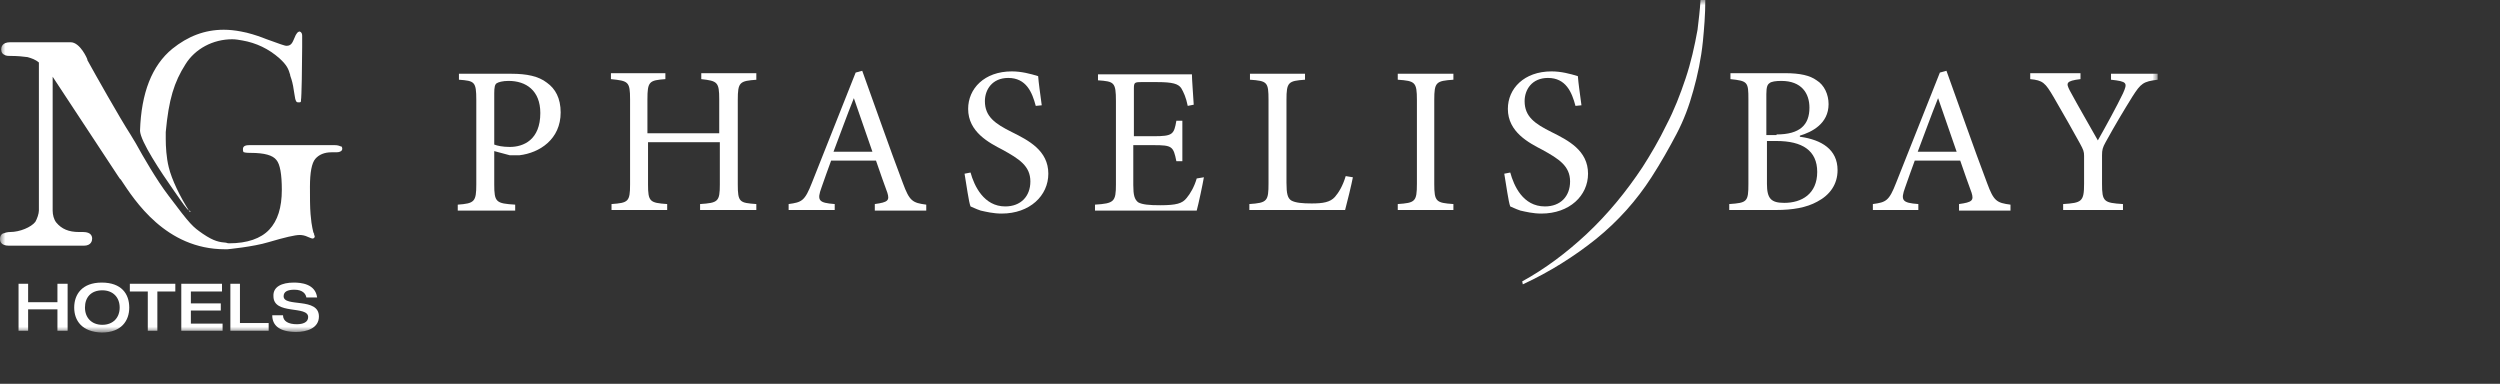 <svg width="241" height="37" viewBox="0 0 241 37" fill="none" xmlns="http://www.w3.org/2000/svg">
<rect x="0" y="0" width="241" height="37" fill="#333333" stroke="none"/>
<mask id="mask0_1604_24267" style="mask-type:luminance" maskUnits="userSpaceOnUse" x="0" y="0" width="208" height="32">
<path d="M208 0H0V32H208V0Z" fill="white"/>
</mask>
<g mask="url(#mask0_1604_24267)">
<path d="M49.318 7.111C50.76 7.111 51.914 7.34 52.721 7.971C53.529 8.545 54.048 9.462 54.048 10.839C54.048 13.419 52.029 14.738 50.068 14.968C49.779 14.968 49.376 14.968 49.145 14.968L47.645 14.566V17.778C47.645 19.498 47.818 19.613 49.664 19.728V20.301H44.127V19.728C45.742 19.613 45.915 19.441 45.915 17.778V9.634C45.915 7.857 45.742 7.799 44.242 7.685V7.111H49.318ZM47.645 13.935C47.934 14.05 48.453 14.165 49.145 14.165C50.472 14.165 52.087 13.477 52.087 10.896C52.087 8.717 50.702 7.799 49.03 7.799C48.453 7.799 48.049 7.914 47.876 8.029C47.703 8.143 47.645 8.43 47.645 9.004V13.935Z" fill="white"/>
<path d="M72.968 7.685C71.295 7.8 71.122 7.914 71.122 9.635V17.778C71.122 19.498 71.295 19.556 72.91 19.671V20.244H67.488V19.671C69.219 19.556 69.392 19.441 69.392 17.778V13.706H62.47V17.778C62.47 19.441 62.643 19.556 64.316 19.671V20.244H58.951V19.671C60.566 19.556 60.739 19.441 60.739 17.778V9.577C60.739 7.857 60.566 7.8 58.894 7.628V7.054H64.143V7.628C62.585 7.742 62.412 7.857 62.412 9.577V12.846H69.334V9.577C69.334 7.914 69.161 7.8 67.603 7.628V7.054H72.91V7.685H72.968Z" fill="white"/>
<path d="M84.331 20.244V19.67C85.6 19.498 85.773 19.326 85.542 18.581C85.254 17.778 84.85 16.688 84.446 15.484H80.12C79.774 16.401 79.485 17.262 79.197 18.064C78.736 19.326 78.909 19.556 80.466 19.67V20.244H76.024V19.67C77.293 19.498 77.582 19.384 78.274 17.606L82.485 6.996L83.119 6.824C84.388 10.322 85.715 14.165 87.042 17.663C87.677 19.384 87.965 19.556 89.291 19.728V20.301H84.331V20.244ZM82.312 9.462C81.62 11.183 80.985 12.96 80.351 14.624H84.1L82.312 9.462Z" fill="white"/>
<path d="M99.847 10.208C99.501 8.889 98.924 7.513 97.194 7.513C95.637 7.513 94.944 8.659 94.944 9.749C94.944 11.24 95.925 11.928 97.54 12.731C99.155 13.534 101.059 14.509 101.059 16.745C101.059 18.867 99.27 20.588 96.56 20.588C95.752 20.588 95.06 20.416 94.54 20.301C94.021 20.129 93.733 19.957 93.56 19.9C93.387 19.498 93.156 17.72 92.983 16.745L93.56 16.631C93.906 17.892 94.829 19.9 96.906 19.9C98.405 19.9 99.328 18.925 99.328 17.491C99.328 16 98.232 15.312 96.675 14.452C95.348 13.763 93.329 12.731 93.329 10.495C93.329 8.545 94.887 6.882 97.54 6.882C98.463 6.882 99.328 7.111 100.078 7.34C100.136 8.086 100.251 8.832 100.424 10.15L99.847 10.208Z" fill="white"/>
<path d="M116.055 17.089C115.94 17.777 115.536 19.67 115.363 20.301H105.558V19.727C107.403 19.613 107.576 19.441 107.576 17.777V9.749C107.576 7.914 107.403 7.856 105.846 7.742V7.168H114.902C114.902 7.684 115.018 9.061 115.075 10.093L114.498 10.207C114.325 9.347 114.095 8.888 113.864 8.487C113.575 8.086 113.056 7.914 111.556 7.914H109.999C109.365 7.914 109.307 7.971 109.307 8.544V13.132H111.21C113.056 13.132 113.171 12.96 113.402 11.641H113.979V15.541H113.402C113.114 14.107 112.998 13.992 111.21 13.992H109.249V17.835C109.249 18.81 109.365 19.211 109.711 19.498C110.115 19.727 110.806 19.785 111.844 19.785C113.402 19.785 113.979 19.613 114.383 19.096C114.729 18.695 115.133 18.007 115.363 17.204L116.055 17.089Z" fill="white"/>
<path d="M130.418 17.09C130.303 17.72 129.841 19.613 129.668 20.244H120.439V19.67C122.17 19.556 122.285 19.384 122.285 17.663V9.634C122.285 7.914 122.17 7.799 120.497 7.685V7.111H125.803V7.685C124.189 7.799 124.016 7.914 124.016 9.634V17.606C124.016 18.695 124.131 19.097 124.477 19.326C124.881 19.556 125.573 19.613 126.438 19.613C127.534 19.613 128.227 19.498 128.688 18.982C129.034 18.581 129.438 17.95 129.726 16.975L130.418 17.09Z" fill="white"/>
<path d="M134.744 20.244V19.67C136.417 19.556 136.59 19.441 136.59 17.72V9.634C136.59 7.914 136.417 7.799 134.744 7.685V7.111H140.108V7.685C138.436 7.799 138.263 7.914 138.263 9.634V17.72C138.263 19.441 138.436 19.556 140.108 19.67V20.244H134.744Z" fill="white"/>
<path d="M151.876 10.208C151.529 8.889 150.952 7.513 149.223 7.513C147.665 7.513 146.973 8.659 146.973 9.749C146.973 11.24 147.953 11.928 149.569 12.731C151.183 13.534 153.087 14.509 153.087 16.745C153.087 18.867 151.299 20.588 148.588 20.588C147.78 20.588 147.088 20.416 146.569 20.301C146.05 20.129 145.762 19.957 145.589 19.9C145.416 19.498 145.185 17.72 145.012 16.745L145.589 16.631C145.935 17.892 146.799 19.9 148.934 19.9C150.434 19.9 151.356 18.925 151.356 17.491C151.356 16 150.261 15.312 148.703 14.452C147.376 13.763 145.358 12.731 145.358 10.495C145.358 8.545 146.915 6.882 149.569 6.882C150.491 6.882 151.356 7.111 152.106 7.34C152.164 8.086 152.279 8.832 152.453 10.15L151.876 10.208Z" fill="white"/>
<path d="M173.565 13.19C175.583 13.477 177.141 14.395 177.141 16.402C177.141 17.778 176.391 18.81 175.179 19.441C174.141 20.015 172.815 20.244 171.199 20.244H166.7V19.671C168.431 19.556 168.546 19.441 168.546 17.721V9.577C168.546 7.914 168.489 7.8 166.815 7.628V7.054H172.065C173.565 7.054 174.487 7.283 175.122 7.742C175.872 8.201 176.275 9.119 176.275 10.036C176.275 11.929 174.66 12.732 173.507 13.076V13.19H173.565ZM171.257 12.961C173.507 12.961 174.43 12.043 174.43 10.38C174.43 9.004 173.68 7.8 171.719 7.8C171.199 7.8 170.738 7.857 170.565 8.029C170.392 8.144 170.276 8.373 170.276 9.061V13.018H171.257V12.961ZM170.334 17.721C170.334 19.154 170.738 19.556 172.007 19.556C173.68 19.556 175.179 18.696 175.179 16.574C175.179 14.509 173.738 13.592 171.257 13.592H170.334V17.721Z" fill="white"/>
<path d="M188.85 20.244V19.67C190.119 19.498 190.292 19.326 190.061 18.581C189.773 17.778 189.369 16.688 188.965 15.484H184.582C184.235 16.401 183.947 17.262 183.658 18.064C183.197 19.326 183.37 19.556 184.928 19.67V20.244H180.544V19.67C181.813 19.498 182.102 19.384 182.793 17.606L187.004 6.996L187.638 6.824C188.908 10.322 190.235 14.165 191.561 17.663C192.195 19.384 192.484 19.556 193.811 19.728V20.301H188.85V20.244ZM186.832 9.462C186.139 11.183 185.505 12.96 184.87 14.624H188.619L186.832 9.462Z" fill="white"/>
<path d="M208 7.685C206.616 7.857 206.385 8.029 205.577 9.291C204.655 10.782 203.963 11.929 202.982 13.706C202.693 14.223 202.636 14.452 202.636 14.968V17.721C202.636 19.441 202.809 19.556 204.655 19.671V20.244H198.887V19.671C200.674 19.556 200.905 19.441 200.905 17.721V15.025C200.905 14.624 200.847 14.452 200.502 13.821C199.81 12.559 199.06 11.241 197.964 9.348C197.156 7.972 196.925 7.742 195.714 7.628V7.054H200.559V7.628C199.117 7.8 199.175 8.029 199.521 8.717C200.386 10.323 201.366 11.986 202.232 13.534C202.982 12.215 204.078 10.208 204.655 9.004C205.116 7.972 205.058 7.857 203.501 7.685V7.111H208V7.685Z" fill="white"/>
<path d="M22.092 23.455C23.823 23.455 25.149 22.997 25.957 22.136C26.764 21.276 27.168 20.014 27.168 18.294C27.168 16.803 26.995 15.828 26.649 15.427C26.303 14.968 25.495 14.738 24.169 14.738C24.053 14.738 23.707 14.738 23.534 14.681C23.476 14.681 23.419 14.624 23.419 14.394C23.419 14.28 23.419 13.993 23.996 13.993H24.399H32.302C32.532 13.993 32.706 14.05 32.821 14.108H32.879C32.936 14.108 32.994 14.222 32.994 14.337C32.994 14.452 32.936 14.566 32.763 14.624C32.648 14.681 32.475 14.681 32.244 14.681H31.956C31.264 14.681 30.744 14.911 30.398 15.312C30.052 15.713 29.879 16.631 29.879 18.007C29.879 19.04 29.879 19.957 29.937 20.645C29.994 21.276 30.052 21.735 30.11 21.964C30.168 22.308 30.225 22.48 30.283 22.538V22.595V22.652C30.341 22.71 30.341 22.767 30.341 22.767C30.341 22.882 30.283 22.997 30.11 22.997C30.052 22.997 29.937 22.939 29.648 22.825C29.418 22.71 29.129 22.652 28.898 22.652C28.437 22.652 27.456 22.882 25.899 23.341C24.399 23.799 21.919 24.029 21.919 24.029H21.688C15.978 24.029 12.978 19.326 11.652 17.319L11.594 17.262L11.536 17.204C11.479 17.09 11.363 16.975 11.306 16.86L5.076 7.398V20.301C5.076 20.703 5.191 21.161 5.422 21.448C5.941 22.079 6.633 22.366 7.614 22.366C7.729 22.366 7.902 22.366 8.018 22.366C8.825 22.366 8.883 22.825 8.883 22.997C8.883 23.169 8.825 23.685 8.075 23.685H0.865C0.058 23.685 0 23.226 0 23.054C0 22.595 0.288 22.48 0.404 22.48C0.519 22.423 0.75 22.366 0.981 22.366C1.903 22.366 2.999 21.907 3.403 21.391C3.576 21.104 3.749 20.588 3.749 20.301V6.022C3.403 5.735 3.057 5.62 2.653 5.505C2.25 5.448 1.673 5.391 0.981 5.391C0.808 5.391 0.692 5.391 0.519 5.333C0.231 5.219 0.115 5.047 0.115 4.76C0.115 4.588 0.173 4.072 0.981 4.072H6.806C7.729 4.072 8.422 5.678 8.422 5.735V5.792C9.114 7.054 11.536 11.355 12.575 12.961C12.632 13.075 12.863 13.419 13.094 13.821C13.786 15.082 15.113 17.376 16.209 18.81C18.4 21.735 18.573 21.85 19.554 22.538C20.65 23.283 21.169 23.341 21.804 23.398C21.919 23.455 22.092 23.455 22.092 23.455Z" fill="white"/>
<path d="M18.401 20.358C18.343 20.358 18.343 20.358 18.401 20.358C18.112 20.301 17.997 20.129 17.305 19.154C17.131 18.925 16.959 18.638 16.785 18.409C15.459 16.516 13.555 13.649 13.498 12.617C13.613 8.946 14.651 6.308 16.612 4.703C18.112 3.498 19.727 2.867 21.573 2.867C22.092 2.867 22.669 2.925 23.246 3.039C23.938 3.154 24.803 3.441 25.265 3.613C25.669 3.785 26.707 4.129 26.995 4.244L27.168 4.301C27.341 4.358 27.514 4.416 27.63 4.416C28.091 4.416 28.206 4.072 28.38 3.67C28.552 3.212 28.726 3.039 28.899 3.039C29.072 3.097 29.129 3.269 29.129 3.441V3.498V3.957V4.531C29.129 6.136 29.072 9.52 29.014 9.634C29.014 9.692 29.014 9.692 29.014 9.749C29.014 9.806 28.956 9.864 28.899 9.864C28.841 9.864 28.783 9.864 28.726 9.864C28.61 9.864 28.552 9.806 28.495 9.634C28.437 9.52 28.437 9.29 28.38 9.061C28.322 8.602 28.206 7.971 28.091 7.627C28.033 7.513 28.033 7.398 27.976 7.283V7.226C27.803 6.652 27.687 6.308 26.937 5.62C25.899 4.703 24.688 4.129 23.361 3.9C23.015 3.842 22.727 3.785 22.381 3.785C20.535 3.785 18.804 4.703 17.881 6.194C16.785 7.914 16.266 9.577 15.978 12.731C15.978 12.903 15.978 13.133 15.978 13.419C15.978 14.107 16.036 15.197 16.266 16.115C16.555 17.319 17.362 18.982 18.285 20.416L18.401 20.358Z" fill="white"/>
<path d="M1.788 27.355H2.711V29.133H5.537V27.355H6.518V31.885H5.537V29.821H2.711V31.885H1.788V27.355Z" fill="white"/>
<path d="M11.537 29.649C11.537 28.674 10.902 27.986 9.864 27.986C8.768 27.986 8.191 28.674 8.191 29.649C8.191 30.624 8.826 31.312 9.864 31.312C10.902 31.312 11.537 30.624 11.537 29.649ZM7.153 29.649C7.153 28.387 7.903 27.24 9.806 27.24C11.71 27.24 12.46 28.33 12.46 29.649C12.46 30.91 11.71 32.057 9.806 32.057C7.903 32 7.153 30.91 7.153 29.649Z" fill="white"/>
<path d="M14.247 28.1H12.517V27.355H16.901V28.1H15.17V31.885H14.247V28.1Z" fill="white"/>
<path d="M17.477 27.355H21.4V28.1H18.4V29.247H21.284V29.935H18.4V31.197H21.457V31.885H17.477V27.355Z" fill="white"/>
<path d="M22.208 27.355H23.131V31.14H25.899V31.885H22.208V27.355Z" fill="white"/>
<path d="M28.321 27.24C29.014 27.24 30.398 27.355 30.571 28.674H29.533C29.475 28.33 29.187 27.928 28.379 27.928C27.745 27.928 27.341 28.1 27.341 28.559C27.341 29.649 30.744 28.617 30.744 30.509C30.744 31.656 29.533 32 28.552 32C26.937 32 26.245 31.369 26.245 30.394H27.283C27.283 30.968 27.802 31.255 28.61 31.255C29.187 31.255 29.706 31.082 29.706 30.566C29.706 29.419 26.36 30.394 26.36 28.559C26.303 27.642 27.168 27.24 28.321 27.24Z" fill="white"/>
<path d="M163.931 0C163.874 0.975 163.758 1.892 163.643 2.867C163.354 4.473 163.008 6.022 162.489 7.57C161.97 9.118 161.393 10.609 160.643 12.043C159.951 13.477 159.144 14.853 158.336 16.115C156.778 18.466 154.991 20.645 152.971 22.538C151.01 24.373 148.934 25.921 146.741 27.125L146.799 27.412C149.395 26.208 151.76 24.717 153.837 23.054C155.971 21.333 157.759 19.326 159.201 17.09C160.124 15.656 160.931 14.222 161.624 12.903C162.316 11.584 162.835 10.208 163.239 8.717C163.643 7.283 163.989 5.677 164.162 3.957C164.277 2.753 164.392 1.434 164.392 0H163.931Z" fill="white"/>
</g>
</svg>
